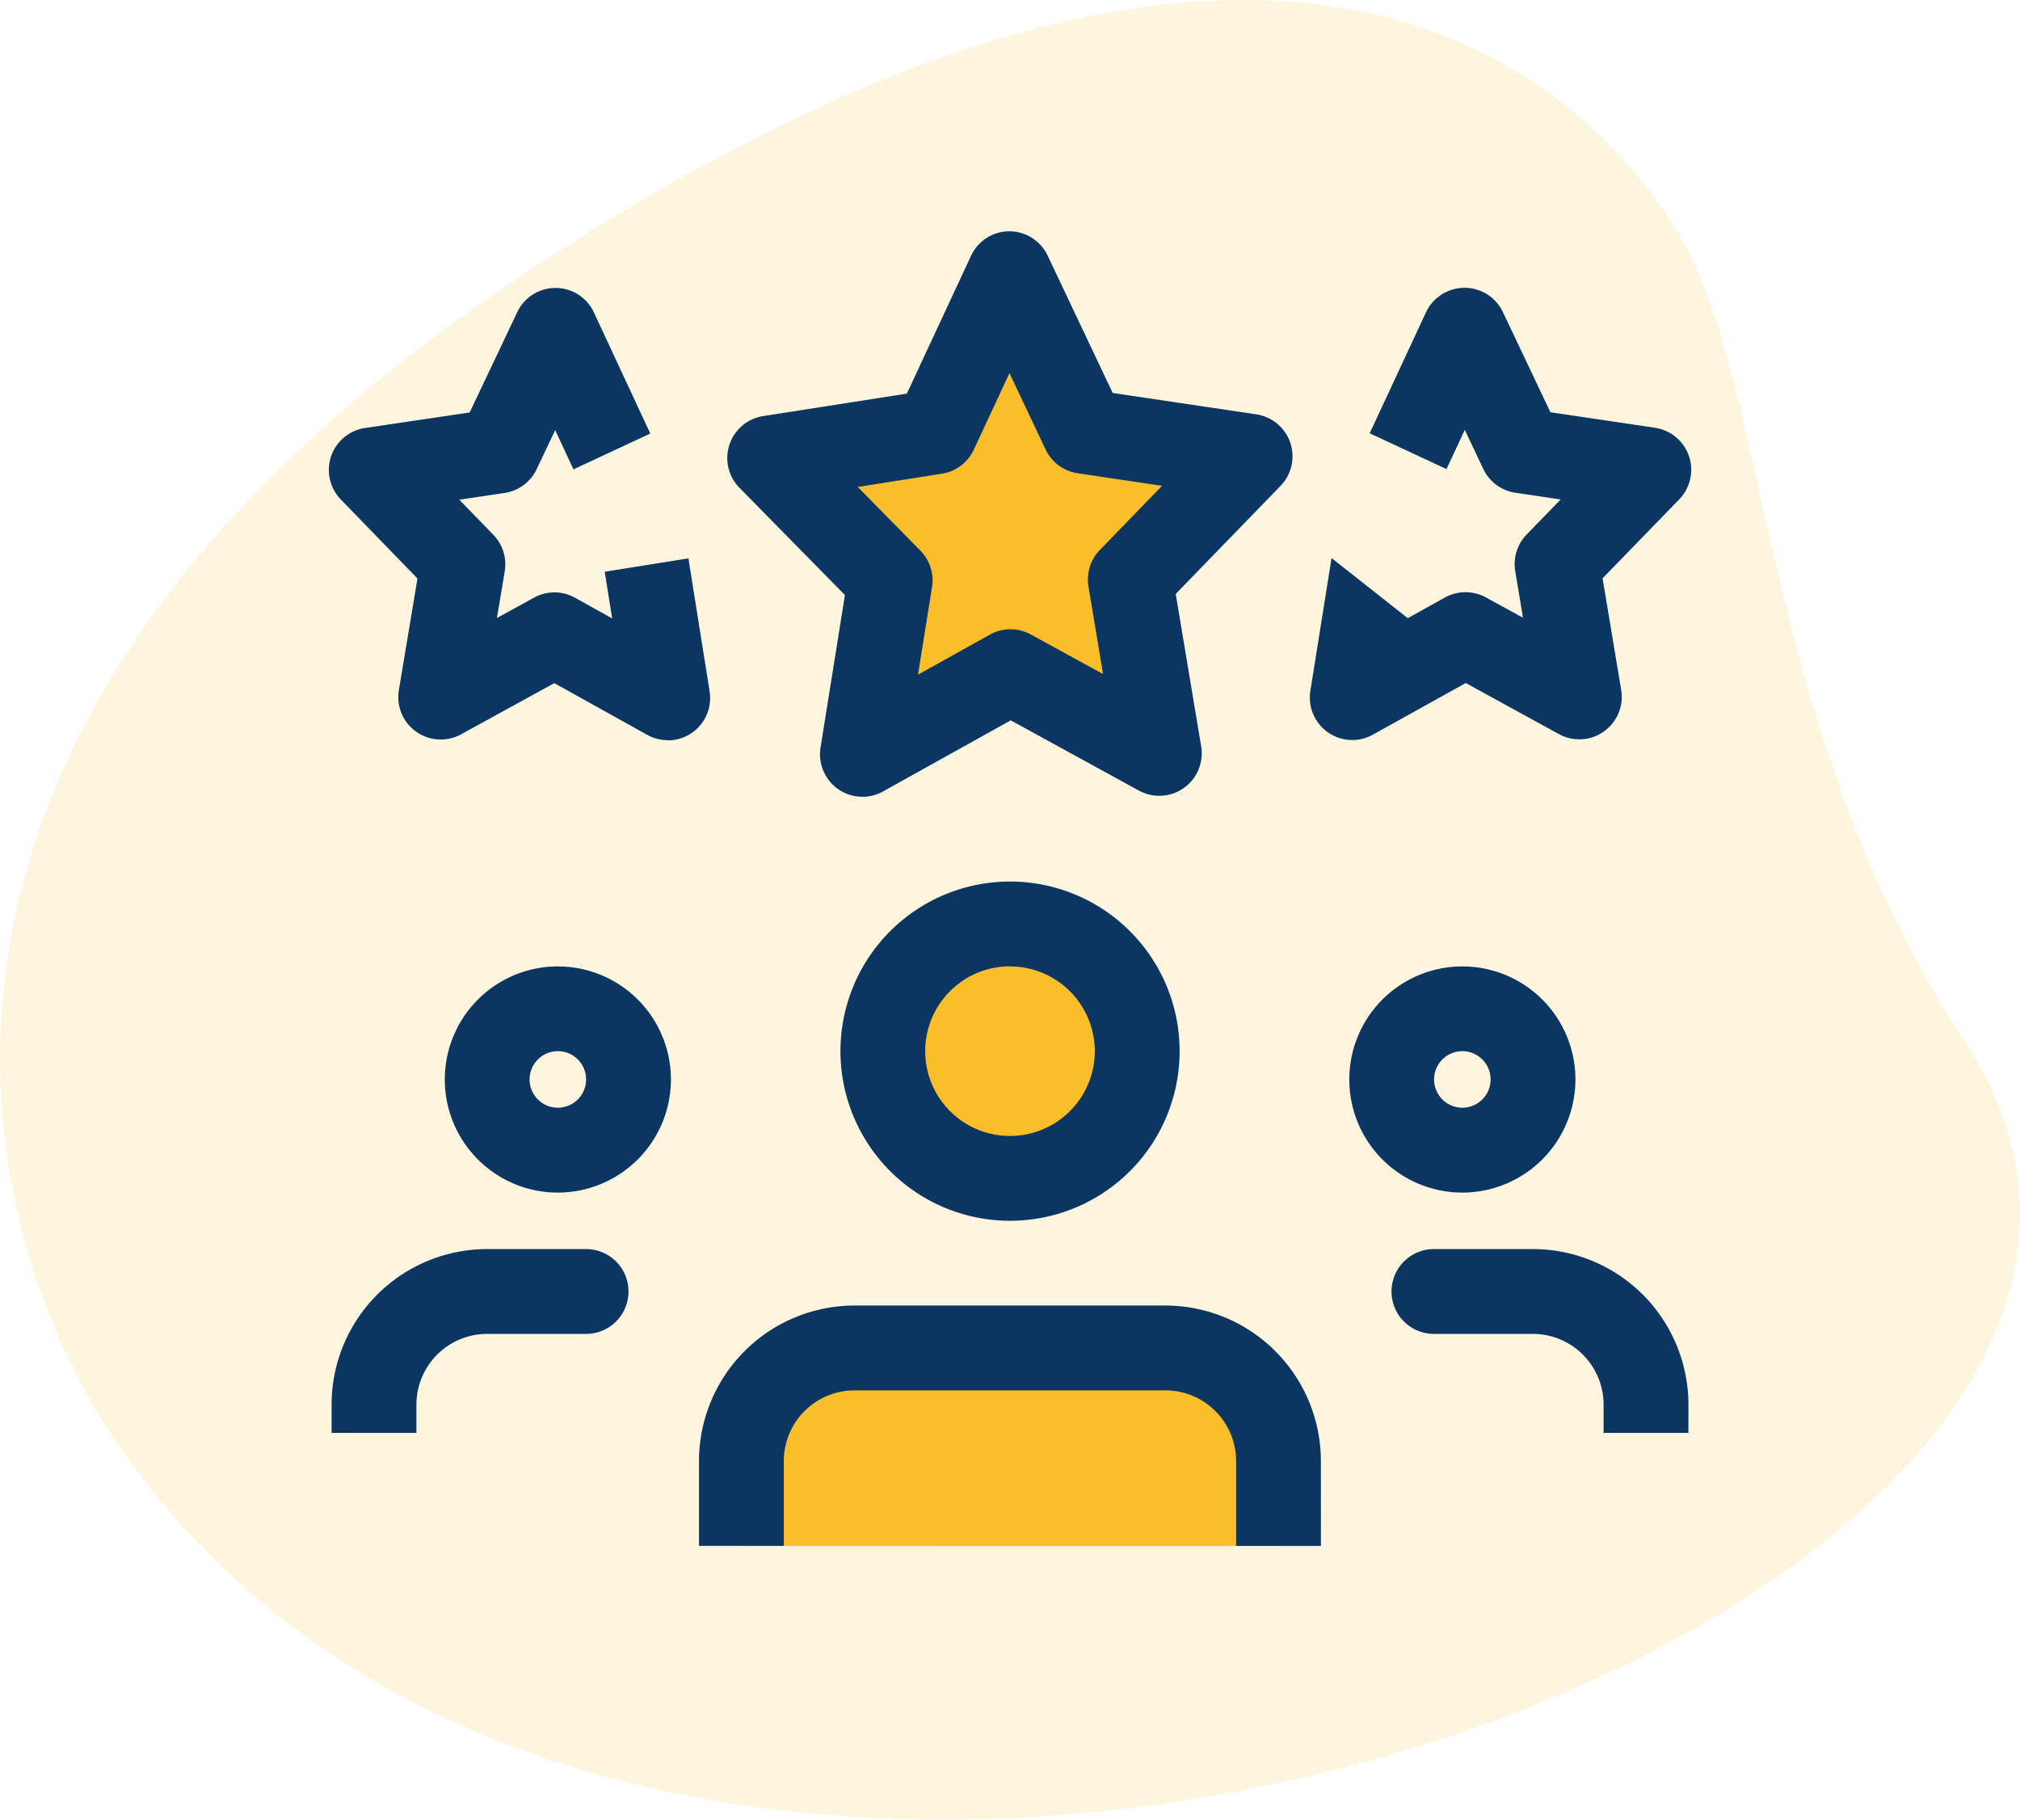 <svg xmlns="http://www.w3.org/2000/svg" width="102" height="91.862"><defs><style>.cls-2{fill:#fbbe2b}.cls-3{fill:#0a3661}</style></defs><g id="Group_15884" transform="translate(-731.074 -211.194)"><path id="Path_37104" d="M830.329 263.847c-10.8-16.531-9.649-33.476-14.852-41.444s-20.713-21.7-57.359 2.233-27.325 49.957-21.6 58.717c26.8 41.029 112.935 9.772 93.811-19.506z" style="isolation:isolate" fill="#fbbe2b" opacity=".15"/><circle id="Ellipse_2761" cx="6.423" cy="6.423" r="6.423" class="cls-2" transform="translate(775.651 257.839)"/><path id="Path_37105" d="M764.109 281.233v-4.282a5.707 5.707 0 015.705-5.709h15.7a5.706 5.706 0 015.71 5.7v4.287z" class="cls-2" transform="translate(4.405 8.006)"/><path id="Path_37106" d="M777.538 243.486l-7.48 4.165 1.4-8.775-6.086-6.189 8.379-1.308 3.716-7.992 3.776 7.966 8.387 1.247-6.046 6.233 1.464 8.764z" class="cls-2" transform="translate(4.573 1.626)"/><path id="Path_37107" d="M796.9 265.661a5.709 5.709 0 115.71-5.71 5.715 5.715 0 01-5.71 5.71zm0-7.139a1.427 1.427 0 101.427 1.427 1.427 1.427 0 00-1.427-1.427z" class="cls-3" transform="translate(8.015 5.74)"/><path id="Path_37108" d="M808.063 276.113h-4.282v-1.428a3.575 3.575 0 00-3.568-3.569h-5a2.141 2.141 0 01-2.141-2.141 2.141 2.141 0 012.141-2.141h5a7.857 7.857 0 017.851 7.851z" class="cls-3" transform="translate(8.267 7.419)"/><path id="Path_37109" d="M756.6 265.661a5.709 5.709 0 115.71-5.71 5.715 5.715 0 01-5.71 5.71zm0-7.139a1.427 1.427 0 101.427 1.427 1.427 1.427 0 00-1.427-1.427z" class="cls-3" transform="translate(2.642 5.74)"/><path id="Path_37110" d="M750.13 276.113h-4.282v-1.428a7.857 7.857 0 017.851-7.851h5a2.141 2.141 0 012.141 2.141 2.141 2.141 0 01-2.141 2.141h-5a3.573 3.573 0 00-3.568 3.568z" class="cls-3" transform="translate(1.97 7.419)"/><path id="Path_37111" d="M777.081 267.588a8.563 8.563 0 118.565-8.563 8.562 8.562 0 01-8.565 8.563zm0-12.846a4.282 4.282 0 104.282 4.282 4.286 4.286 0 00-4.282-4.278z" class="cls-3" transform="translate(4.993 5.236)"/><path id="Path_37112" d="M793.622 281.485h-4.282V277.2a3.574 3.574 0 00-3.569-3.569h-15.705a3.574 3.574 0 00-3.566 3.569v4.282h-4.282V277.2a7.858 7.858 0 017.851-7.851h15.7a7.858 7.858 0 017.851 7.851z" class="cls-3" transform="translate(4.152 7.754)"/><path id="Path_37113" d="M770.3 250.044a2.144 2.144 0 01-2.115-2.477l1.233-7.707-5.327-5.415a2.144 2.144 0 011.2-3.62l7.253-1.133 3.24-6.956a2.136 2.136 0 011.932-1.239 2.138 2.138 0 011.936 1.225l3.287 6.937 7.253 1.079a2.143 2.143 0 011.222 3.611l-5.293 5.455 1.286 7.7a2.144 2.144 0 01-3.141 2.23l-6.477-3.548-6.452 3.592a2.135 2.135 0 01-1.039.269zm-.235-15.64l3.163 3.213a2.142 2.142 0 01.588 1.842l-.708 4.421 3.627-2.021a2.148 2.148 0 012.069-.009l3.648 2-.737-4.42a2.152 2.152 0 01.573-1.844l3.143-3.24-4.262-.634a2.144 2.144 0 01-1.618-1.2l-1.825-3.853-1.8 3.862a2.139 2.139 0 01-1.61 1.213z" class="cls-3" transform="translate(4.321 1.374)"/><path id="Path_37114" d="M794.378 240.694l1.872-1.042a2.151 2.151 0 012.069-.01l1.879 1.03-.394-2.355a2.154 2.154 0 01.573-1.844l1.723-1.773-2.289-.34a2.135 2.135 0 01-1.618-1.2l-.936-1.973-.923 1.979-3.879-1.807 2.846-6.112a2.155 2.155 0 011.938-1.233h.006a2.142 2.142 0 011.936 1.225l2.4 5.058 5.284.785a2.143 2.143 0 011.222 3.611l-3.872 3.988.94 5.638a2.143 2.143 0 01-3.14 2.229l-4.708-2.581-4.69 2.607a2.11 2.11 0 01-1.042.271 2.144 2.144 0 01-2.142-2.147 2.167 2.167 0 01.026-.331l1.071-6.71" class="cls-3" transform="translate(7.781 1.709)"/><path id="Path_37115" d="M762.841 246.851a2.133 2.133 0 01-1.042-.271l-4.69-2.608-4.708 2.584a2.143 2.143 0 01-3.141-2.229l.94-5.638-3.87-3.988a2.142 2.142 0 011.222-3.61l5.284-.785 2.4-5.058a2.136 2.136 0 011.936-1.227h.006a2.134 2.134 0 011.932 1.239l2.846 6.112-3.879 1.807-.923-1.981-.936 1.973a2.141 2.141 0 01-1.618 1.2l-2.289.341 1.722 1.773a2.144 2.144 0 01.573 1.844l-.394 2.355 1.878-1.03a2.13 2.13 0 012.069.009l1.872 1.042-.376-2.357 4.227-.674 1.07 6.712a2.138 2.138 0 01-1.775 2.448 2.206 2.206 0 01-.334.027z" class="cls-3" transform="translate(1.954 1.71)"/></g></svg>